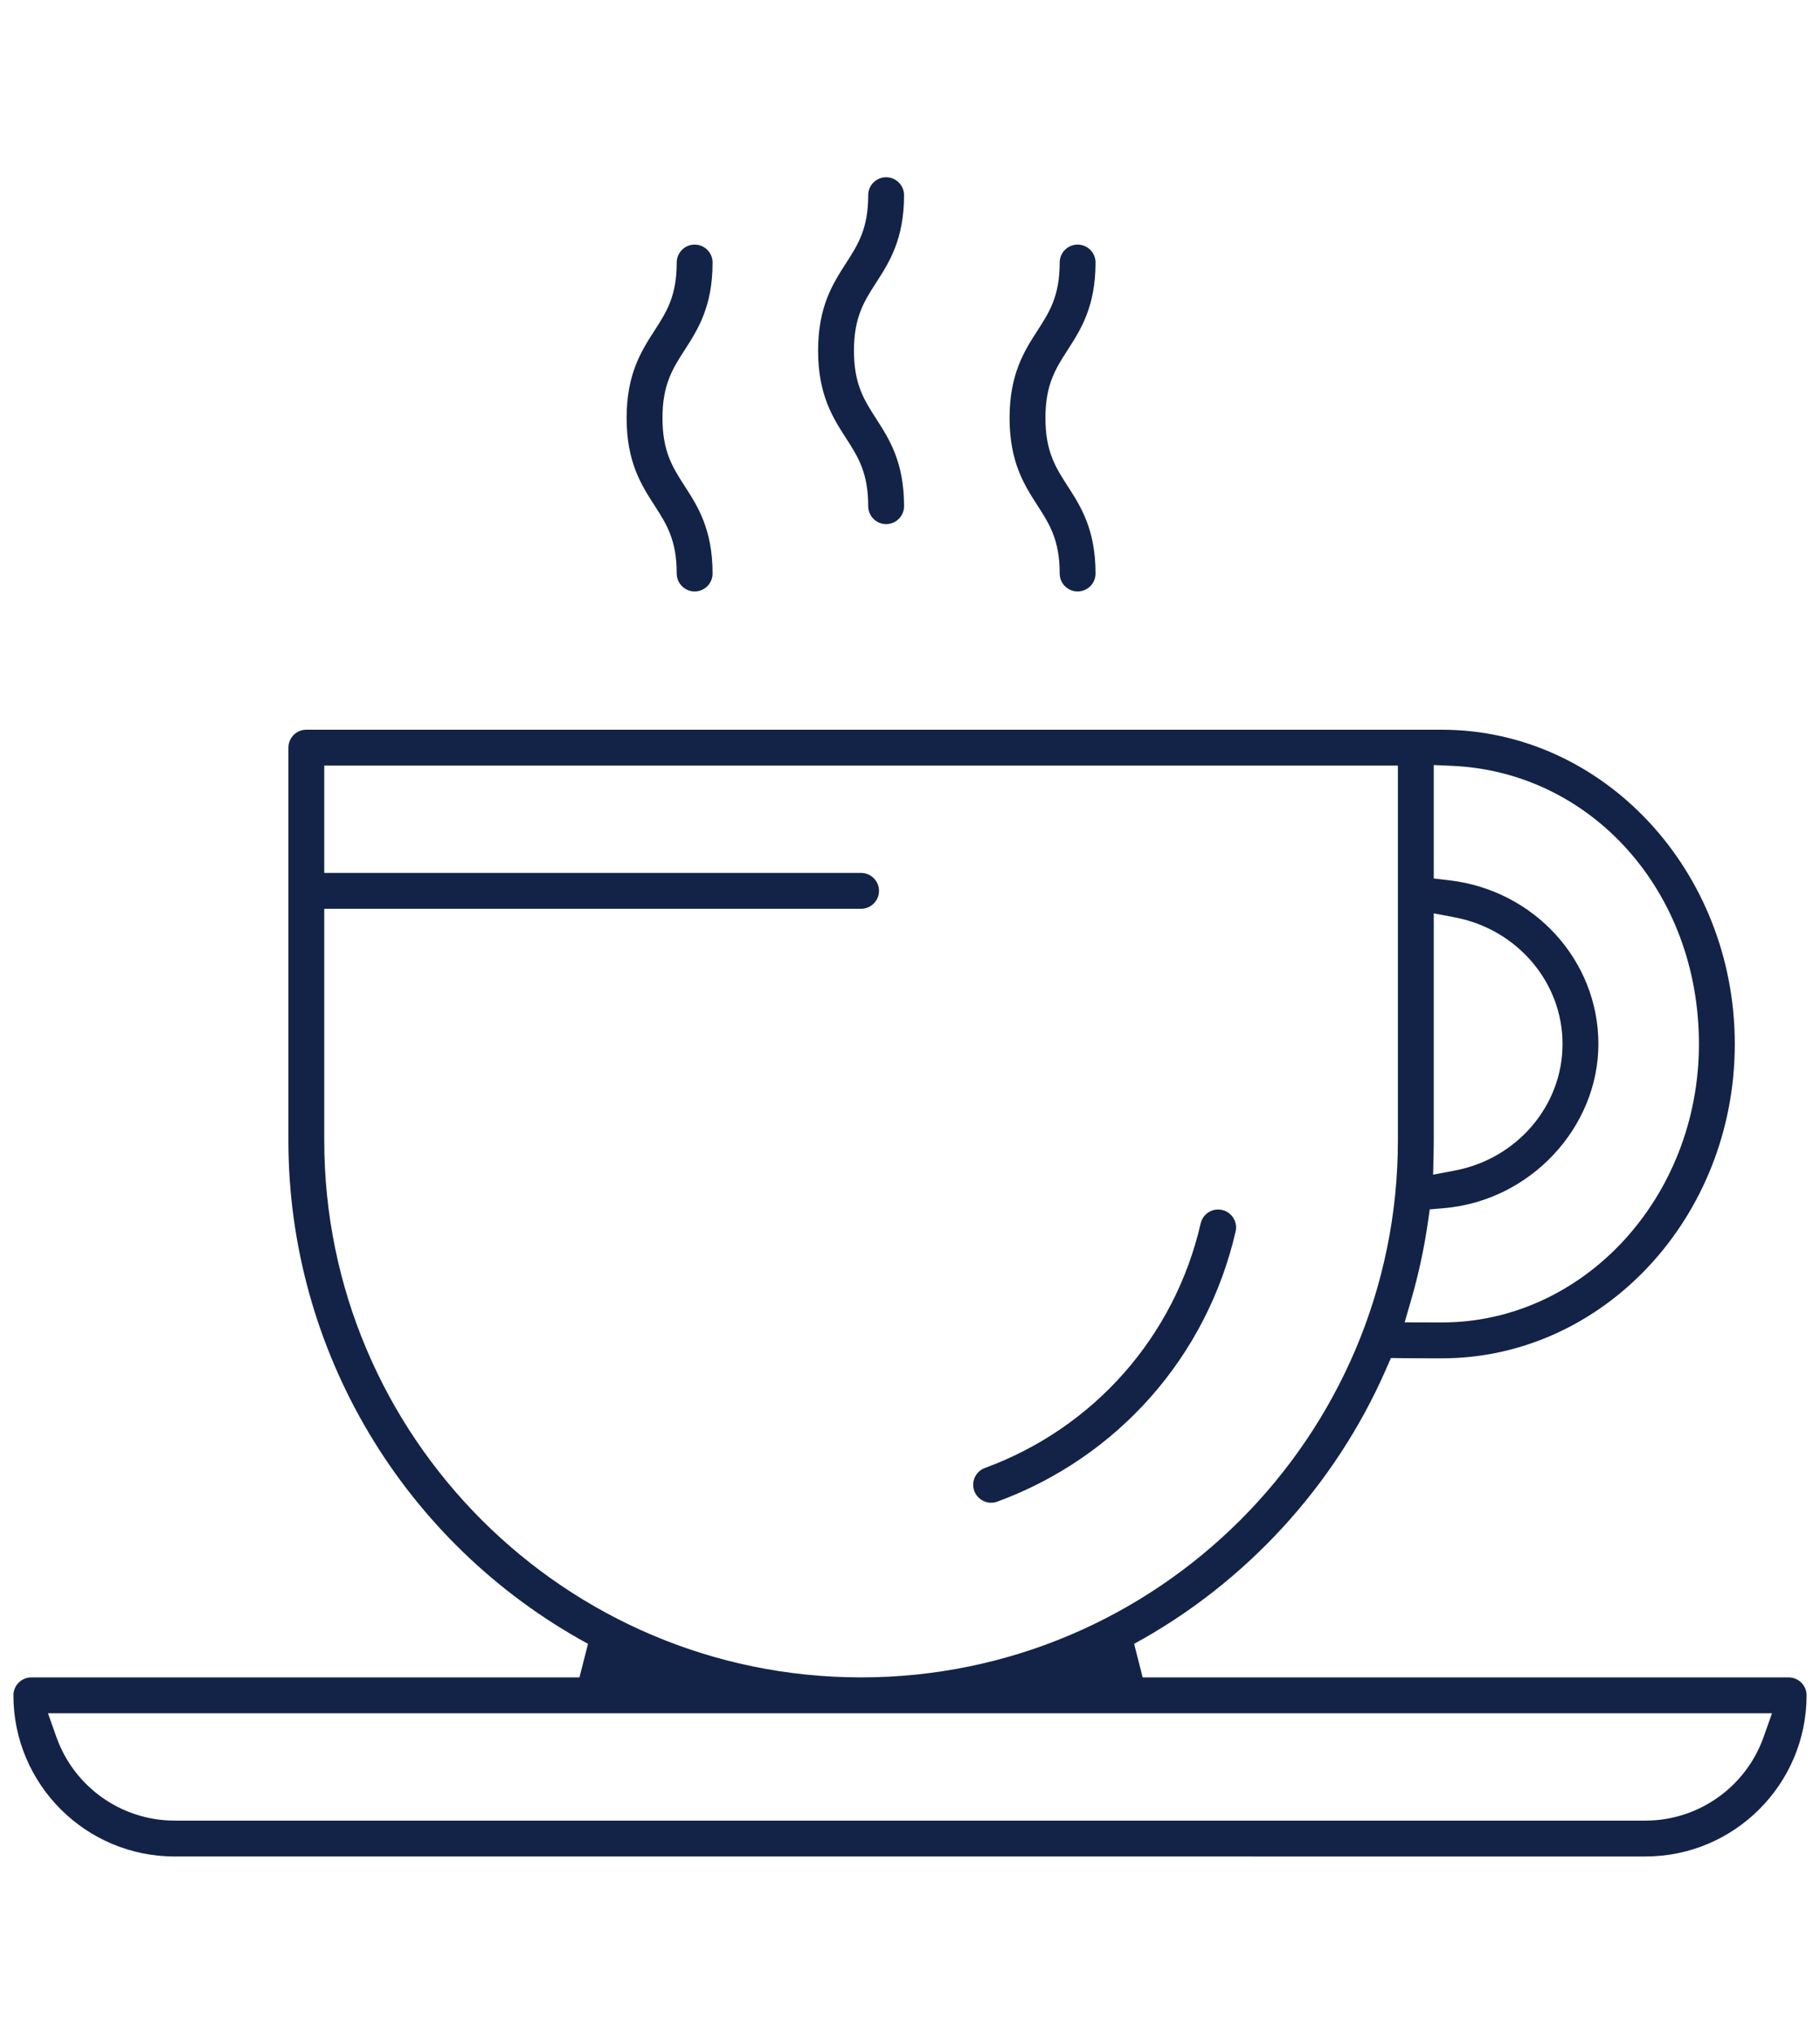 <?xml version="1.0" encoding="UTF-8"?>
<svg id="Layer_1" data-name="Layer 1" xmlns="http://www.w3.org/2000/svg" viewBox="0 0 6500 7260.8">
  <defs>
    <style>
      .cls-1 {
        fill: #132347;
        stroke-width: 0px;
      }
    </style>
  </defs>
  <path class="cls-1" d="M3539.68,5365.11c-26.74,0-50.9-16.89-60.14-42.03-12.15-33.14,4.92-69.99,38.06-82.15,389.57-142.96,677.61-469.31,770.51-872.98,6.73-29.27,32.33-49.72,62.23-49.72,4.84,0,9.72.56,14.51,1.67,16.69,3.84,30.87,13.94,39.94,28.43,9.07,14.5,11.95,31.67,8.11,48.34-102.62,446.02-420.82,806.58-851.18,964.49-7.15,2.63-14.58,3.96-22.05,3.96Z"/>
  <path class="cls-1" d="M3164.75,1871.18c-35.31,0-64.03-28.73-64.03-64.04,0-119.96-36.74-176.93-79.27-242.89-46.73-72.46-99.68-154.6-99.68-312.26s52.95-239.75,99.66-312.24c42.55-66,79.29-122.97,79.29-242.91,0-35.31,28.73-64.04,64.03-64.04s64.05,28.73,64.05,64.04c0,157.59-52.95,239.72-99.65,312.19-42.57,66.03-79.31,122.99-79.31,242.96s36.73,176.91,79.26,242.87c46.73,72.5,99.7,154.65,99.7,312.28,0,35.31-28.73,64.04-64.05,64.04Z"/>
  <path class="cls-1" d="M2480.9,2111.62c-35.31,0-64.03-28.73-64.03-64.03,0-119.96-36.73-176.93-79.27-242.89-46.73-72.45-99.69-154.58-99.69-312.26s52.95-239.78,99.68-312.26c42.55-65.98,79.28-122.94,79.28-242.89,0-35.31,28.73-64.04,64.03-64.04s64.04,28.73,64.04,64.04c0,157.6-52.94,239.75-99.65,312.22-42.56,66-79.3,122.97-79.3,242.93s36.73,176.91,79.26,242.88c46.73,72.49,99.69,154.65,99.69,312.27,0,35.31-28.73,64.03-64.04,64.03Z"/>
  <path class="cls-1" d="M3848.61,2111.62c-35.31,0-64.04-28.73-64.04-64.03,0-119.98-36.74-176.93-79.27-242.89-46.72-72.46-99.68-154.61-99.68-312.26s52.93-239.75,99.64-312.23c42.57-66,79.31-122.96,79.31-242.92,0-35.31,28.73-64.04,64.04-64.04s64.04,28.73,64.04,64.04c0,157.61-52.95,239.76-99.67,312.24-42.56,66-79.29,122.97-79.29,242.91s36.73,176.91,79.26,242.87c46.73,72.48,99.7,154.64,99.7,312.28,0,35.31-28.73,64.03-64.04,64.03Z"/>
  <path class="cls-1" d="M623.23,6628c-317.23,0-575.33-258.08-575.33-575.32,0-35.31,28.73-64.04,64.04-64.04h1957.56l30.52-119.8c-660.02-359.61-1070.04-1048.34-1070.04-1797.42v-1402.16c0-35.31,28.73-64.03,64.04-64.03h4054.96c577.16,0,1046.71,503.4,1046.71,1122.16s-469.55,1122.16-1046.71,1122.16c-.92,0-96.75-.06-139.07-.61l-42.32-.54-16.94,38.8c-181.53,415.61-501.23,764.23-900.22,981.64l30.52,119.8h2307.11c35.31,0,64.04,28.73,64.04,64.04,0,317.24-258.09,575.32-575.33,575.32H623.23ZM201.54,6201.81c63.23,178.32,232.7,298.12,421.69,298.12h5253.53c189.01,0,358.47-119.8,421.68-298.12l30.16-85.1H171.36l30.18,85.1ZM1158.05,4071.41c0,1057.16,860.06,1917.22,1917.22,1917.22s1917.22-860.06,1917.22-1917.22v-1338.12H1158.05v383.22h1917.22c35.31,0,64.04,28.73,64.04,64.03s-28.73,64.04-64.04,64.04h-1917.22v826.82ZM5120.57,3136.33l56.34,6.63c303.1,35.67,531.67,286.82,531.67,584.21s-242.39,560.05-551.82,586.26l-50.44,4.27-7.29,50.09c-13.38,91.8-33.2,183.33-58.9,272.05l-23.55,81.28s123.6.35,132.41.35c506.55,0,918.64-445.95,918.64-994.09s-386.73-971.04-880.43-993.06l-66.63-2.97v404.98ZM5120.57,4071.41c0,14.6-.25,29.13-.56,43.67l-1.69,78.68,77.33-14.62c223.01-42.21,384.86-232.28,384.86-451.97s-161.59-409.39-384.2-451.84l-75.74-14.44v810.52Z"/>
</svg>
